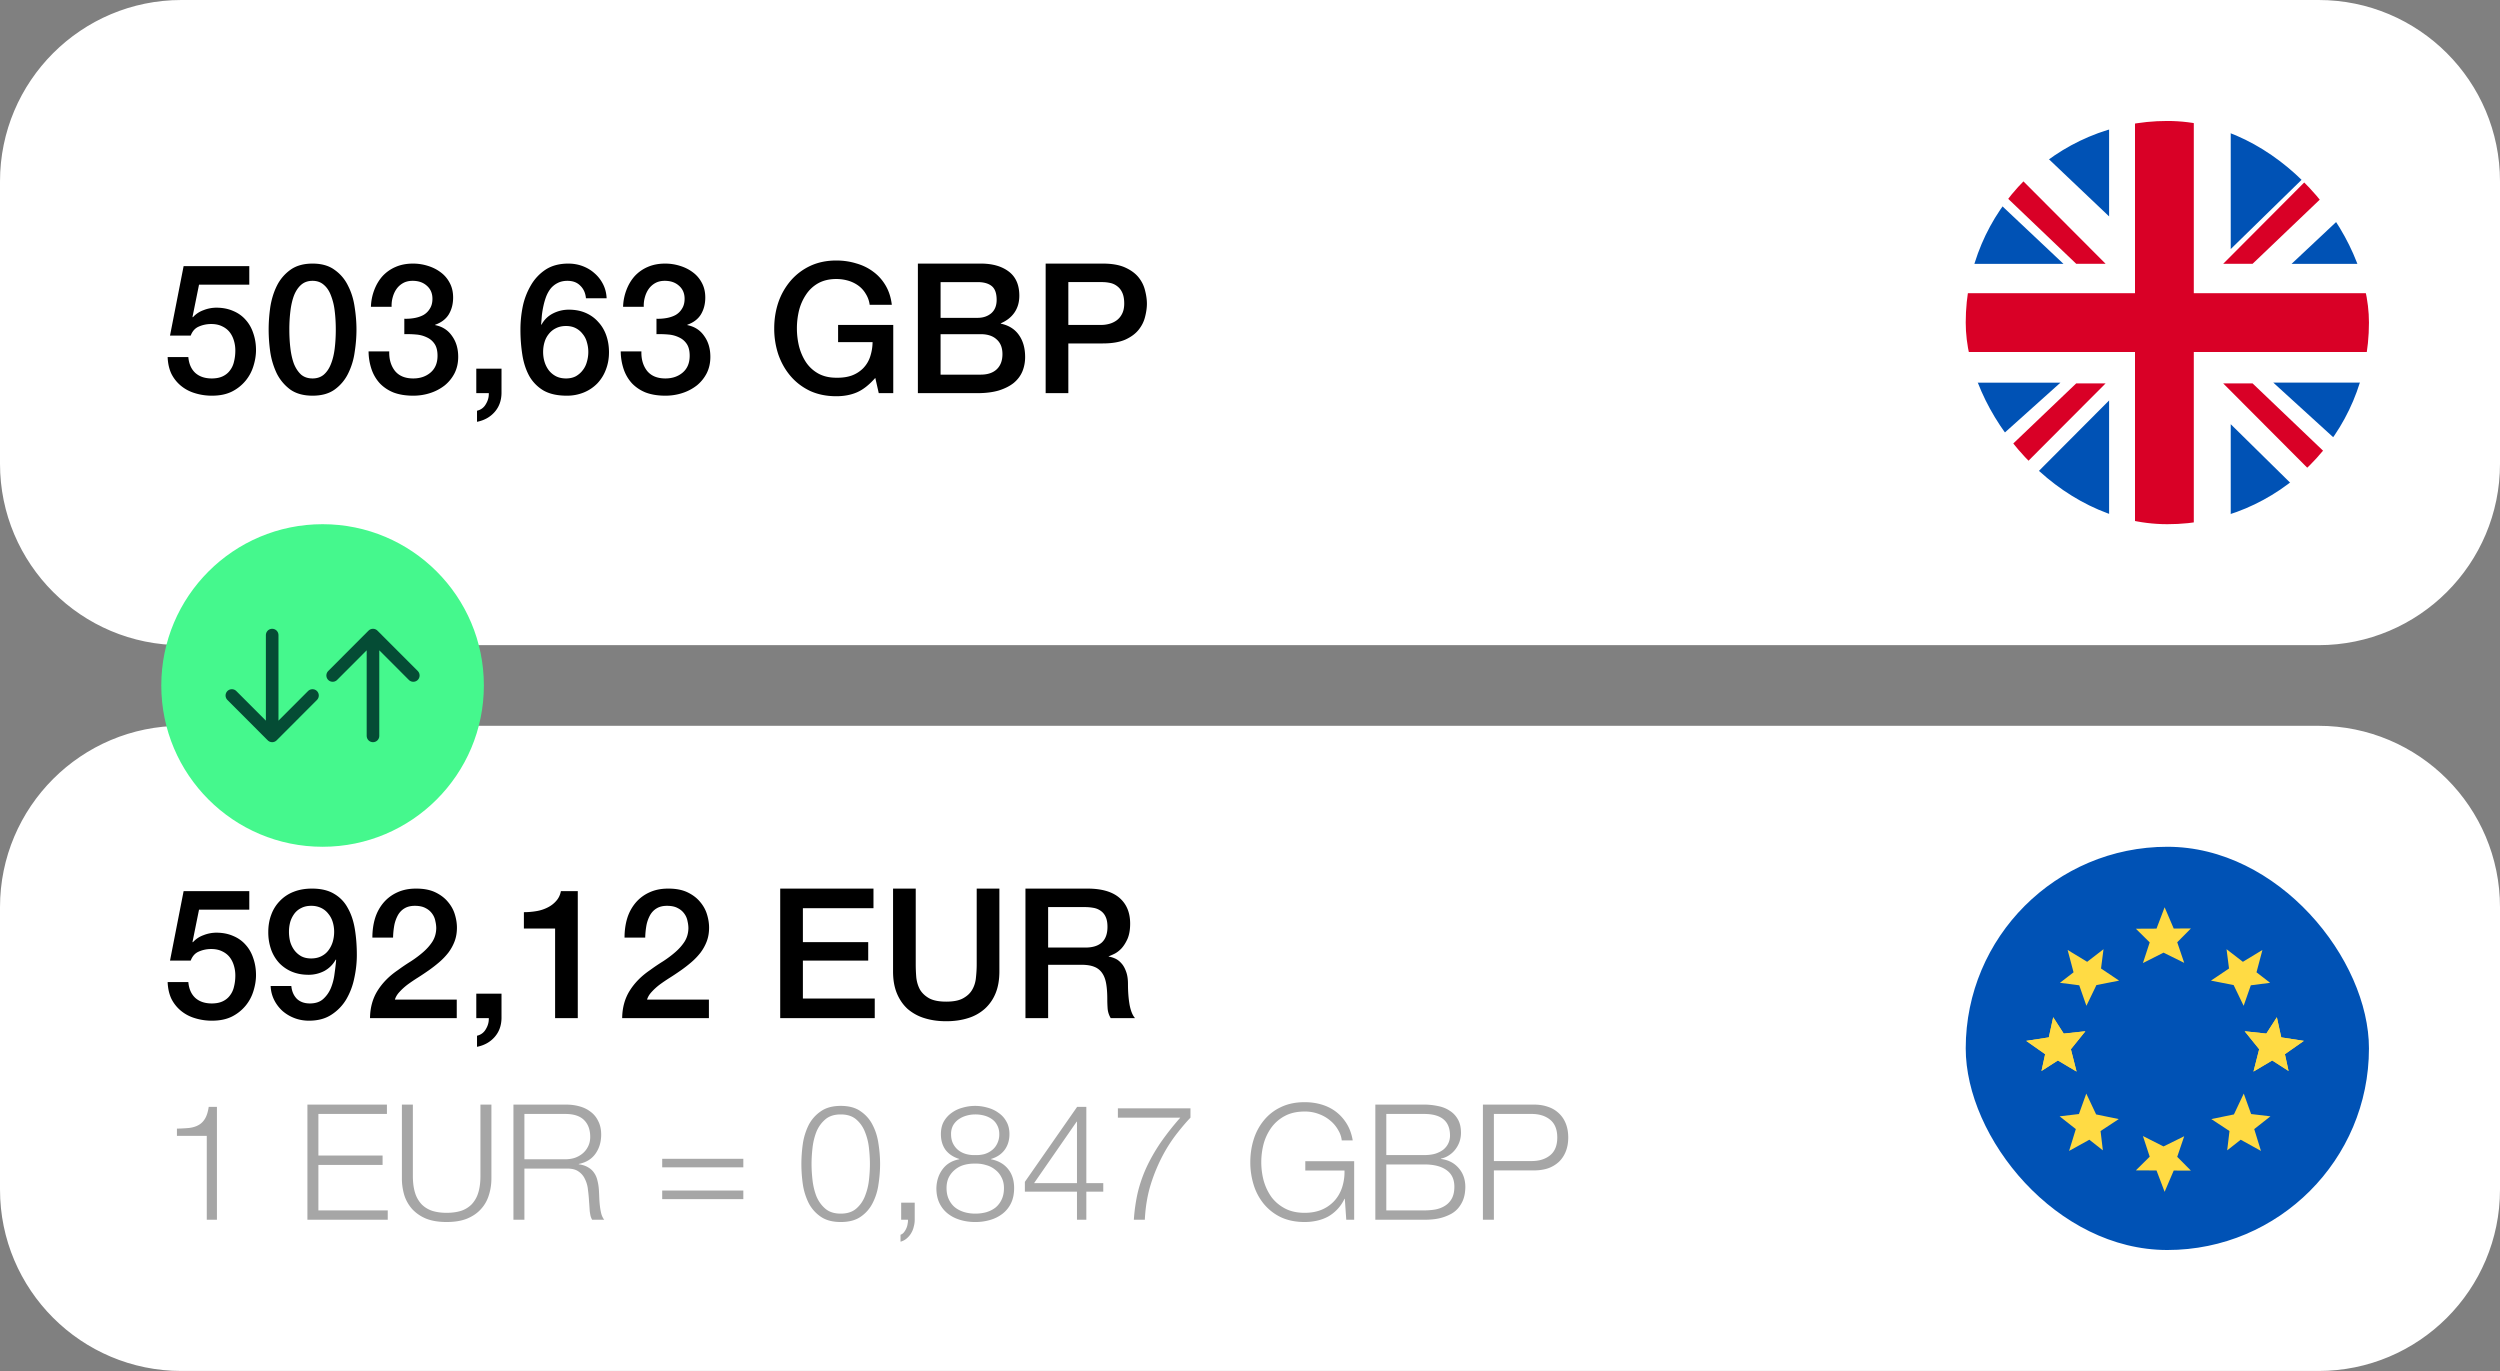 <svg xmlns="http://www.w3.org/2000/svg" fill="none" viewBox="0 0 248 136" id="svg_currency_exchange" width="100%" height="100%"><rect x="0" y="0" width="248" height="136" fill="#808080" stroke="none"/><defs><clipPath id="sf_b"><rect width="42" height="42" x="194" y="11" fill="#fff" rx="21"></rect></clipPath><clipPath id="sf_a"><rect width="42" height="42" x="194" y="83" fill="#fff" rx="21"></rect></clipPath></defs><g><path fill="#fff" d="M18 .5h212c9.665 0 17.5 7.835 17.5 17.5v28c0 9.665-7.835 17.5-17.5 17.5H18C8.335 63.5.5 55.665.5 46V18C.5 8.335 8.335.5 18 .5Z"></path><path stroke="#fff" d="M18 .5h212c9.665 0 17.5 7.835 17.5 17.5v28c0 9.665-7.835 17.5-17.5 17.5H18C8.335 63.5.5 55.665.5 46V18C.5 8.335 8.335.5 18 .5Z"></path><path fill="#000" d="M18.214 26.4h6.516v1.836h-4.986l-.648 3.204.036.036a2.553 2.553 0 0 1 1.044-.702 3.509 3.509 0 0 1 1.278-.252c.624 0 1.182.108 1.674.324.492.204.906.498 1.242.882.336.372.588.816.756 1.332.18.516.27 1.074.27 1.674 0 .504-.084 1.026-.252 1.566a4.177 4.177 0 0 1-.774 1.458 4.195 4.195 0 0 1-1.35 1.08c-.552.276-1.212.414-1.98.414A5.61 5.61 0 0 1 19.33 39a3.932 3.932 0 0 1-1.368-.72 3.693 3.693 0 0 1-.954-1.188c-.228-.48-.354-1.038-.378-1.674h2.052c.06.684.294 1.212.702 1.584.408.36.948.54 1.62.54.432 0 .798-.072 1.098-.216.3-.144.54-.342.72-.594.192-.252.324-.546.396-.882.084-.336.126-.696.126-1.08 0-.348-.048-.678-.144-.99-.096-.324-.24-.606-.432-.846s-.444-.432-.756-.576c-.3-.144-.654-.216-1.062-.216-.432 0-.84.084-1.224.252-.372.156-.642.456-.81.9h-2.052l1.35-6.894Zm12.792-.252c.9 0 1.632.21 2.196.63.576.408 1.02.936 1.332 1.584.324.636.54 1.338.648 2.106.12.768.18 1.512.18 2.232 0 .72-.06 1.464-.18 2.232a6.846 6.846 0 0 1-.648 2.124 4.25 4.25 0 0 1-1.332 1.584c-.564.408-1.296.612-2.196.612-.9 0-1.638-.204-2.214-.612a4.485 4.485 0 0 1-1.332-1.584 7.555 7.555 0 0 1-.648-2.124 16.028 16.028 0 0 1-.162-2.232c0-.72.054-1.464.162-2.232.12-.768.336-1.47.648-2.106a4.285 4.285 0 0 1 1.332-1.584c.576-.42 1.314-.63 2.214-.63Zm0 11.394c.444 0 .816-.126 1.116-.378.3-.264.534-.612.702-1.044.18-.444.306-.96.378-1.548.072-.588.108-1.212.108-1.872 0-.66-.036-1.278-.108-1.854a6.094 6.094 0 0 0-.378-1.548c-.168-.444-.402-.792-.702-1.044-.3-.264-.672-.396-1.116-.396-.456 0-.834.132-1.134.396-.288.252-.522.6-.702 1.044-.168.444-.288.96-.36 1.548a14.976 14.976 0 0 0-.108 1.854c0 .66.036 1.284.108 1.872.072.588.192 1.104.36 1.548.18.432.414.78.702 1.044.3.252.678.378 1.134.378Zm9.102-5.922c.336.012.672-.012 1.008-.072.336-.06.636-.162.9-.306.264-.156.474-.366.63-.63.168-.264.252-.588.252-.972 0-.54-.186-.972-.558-1.296-.36-.324-.828-.486-1.404-.486-.36 0-.672.072-.936.216a1.97 1.97 0 0 0-.666.594c-.168.24-.294.516-.378.828-.084.3-.12.612-.108.936h-2.052a5.115 5.115 0 0 1 .342-1.692c.204-.528.48-.984.828-1.368a3.81 3.81 0 0 1 1.296-.9c.504-.216 1.074-.324 1.71-.324.492 0 .972.072 1.44.216.48.144.906.354 1.278.63.384.276.69.63.918 1.062.228.42.342.906.342 1.458 0 .636-.144 1.194-.432 1.674-.288.468-.738.81-1.35 1.026v.036c.72.144 1.278.504 1.674 1.08.408.564.612 1.254.612 2.07 0 .6-.12 1.14-.36 1.62-.24.468-.564.87-.972 1.206a4.605 4.605 0 0 1-1.422.756c-.54.18-1.11.27-1.71.27-.732 0-1.374-.102-1.926-.306a3.883 3.883 0 0 1-1.368-.9 3.915 3.915 0 0 1-.828-1.386 5.654 5.654 0 0 1-.306-1.8h2.052c-.024.768.162 1.41.558 1.926.408.504 1.014.756 1.818.756.684 0 1.254-.192 1.71-.576.468-.396.702-.954.702-1.674 0-.492-.096-.882-.288-1.17a1.798 1.798 0 0 0-.756-.648 2.951 2.951 0 0 0-1.062-.288 9.675 9.675 0 0 0-1.188-.036v-1.53Zm7.14 4.95h2.502V39c-.012.744-.24 1.368-.684 1.872-.444.504-1.026.828-1.746.972v-1.098c.396-.096.69-.318.882-.666.204-.336.3-.696.288-1.08h-1.242v-2.43Zm10.878-6.984c-.048-.516-.234-.93-.558-1.242-.312-.324-.738-.486-1.278-.486-.372 0-.696.072-.972.216a2.133 2.133 0 0 0-.684.54c-.18.228-.33.492-.45.792a6.835 6.835 0 0 0-.27.918 9.121 9.121 0 0 0-.162.972c-.024.312-.048.606-.072.882l.036.036a2.609 2.609 0 0 1 1.134-1.116 3.425 3.425 0 0 1 1.584-.378c.624 0 1.182.108 1.674.324.492.216.906.516 1.242.9.348.372.612.816.792 1.332.18.516.27 1.074.27 1.674 0 .612-.102 1.182-.306 1.71a4.03 4.03 0 0 1-.846 1.368 3.96 3.96 0 0 1-1.332.9 4.386 4.386 0 0 1-1.71.324c-.924 0-1.686-.168-2.286-.504a3.935 3.935 0 0 1-1.404-1.404c-.336-.6-.57-1.296-.702-2.088a16.014 16.014 0 0 1-.198-2.592c0-.756.078-1.518.234-2.286a6.944 6.944 0 0 1 .81-2.088 4.622 4.622 0 0 1 1.458-1.548c.612-.396 1.362-.594 2.25-.594.504 0 .978.084 1.422.252.444.168.834.402 1.17.702.348.3.63.66.846 1.08.216.42.336.888.36 1.404h-2.052Zm-1.98 7.956c.372 0 .696-.072.972-.216.276-.156.504-.354.684-.594.192-.24.33-.516.414-.828.096-.324.144-.654.144-.99 0-.336-.048-.66-.144-.972a2.077 2.077 0 0 0-.414-.81 1.996 1.996 0 0 0-.684-.576c-.276-.144-.6-.216-.972-.216s-.702.072-.99.216c-.276.132-.51.318-.702.558a2.283 2.283 0 0 0-.432.81c-.096.312-.144.642-.144.99s.048.678.144.99c.096.312.24.594.432.846.192.24.426.432.702.576.288.144.618.216.99.216Zm8.976-5.922c.336.012.672-.012 1.008-.072.336-.06.636-.162.9-.306.264-.156.474-.366.63-.63.168-.264.252-.588.252-.972 0-.54-.186-.972-.558-1.296-.36-.324-.828-.486-1.404-.486-.36 0-.672.072-.936.216a1.97 1.97 0 0 0-.666.594c-.168.24-.294.516-.378.828-.084.3-.12.612-.108.936H61.81a5.115 5.115 0 0 1 .342-1.692c.204-.528.48-.984.828-1.368a3.81 3.81 0 0 1 1.296-.9c.504-.216 1.074-.324 1.71-.324.492 0 .972.072 1.44.216.48.144.906.354 1.278.63.384.276.69.63.918 1.062.228.42.342.906.342 1.458 0 .636-.144 1.194-.432 1.674-.288.468-.738.81-1.35 1.026v.036c.72.144 1.278.504 1.674 1.08.408.564.612 1.254.612 2.07 0 .6-.12 1.14-.36 1.62-.24.468-.564.87-.972 1.206a4.605 4.605 0 0 1-1.422.756c-.54.18-1.11.27-1.71.27-.732 0-1.374-.102-1.926-.306a3.883 3.883 0 0 1-1.368-.9 3.915 3.915 0 0 1-.828-1.386 5.654 5.654 0 0 1-.306-1.8h2.052c-.024.768.162 1.41.558 1.926.408.504 1.014.756 1.818.756.684 0 1.254-.192 1.71-.576.468-.396.702-.954.702-1.674 0-.492-.096-.882-.288-1.17a1.798 1.798 0 0 0-.756-.648 2.951 2.951 0 0 0-1.062-.288 9.675 9.675 0 0 0-1.188-.036v-1.53ZM88.612 39h-1.44l-.343-1.512c-.6.684-1.2 1.158-1.8 1.422-.6.264-1.29.396-2.07.396-.96 0-1.824-.174-2.592-.522-.756-.36-1.398-.846-1.926-1.458s-.936-1.326-1.224-2.142a8.092 8.092 0 0 1-.414-2.61c0-.912.138-1.776.414-2.592a6.61 6.61 0 0 1 1.224-2.142 5.809 5.809 0 0 1 1.926-1.458c.768-.36 1.632-.54 2.592-.54.696 0 1.356.096 1.98.288.636.18 1.2.456 1.692.828.492.36.9.816 1.224 1.368.324.552.528 1.188.612 1.908h-2.196a2.668 2.668 0 0 0-.396-1.098 2.652 2.652 0 0 0-.738-.81 3.27 3.27 0 0 0-1.008-.486 4.176 4.176 0 0 0-1.17-.162c-.684 0-1.278.138-1.782.414a3.469 3.469 0 0 0-1.206 1.116 5.034 5.034 0 0 0-.702 1.566 7.54 7.54 0 0 0-.216 1.8c0 .612.072 1.212.216 1.8.156.588.39 1.116.702 1.584.312.456.714.822 1.206 1.098.504.276 1.098.414 1.782.414.576.012 1.086-.06 1.53-.216a3.108 3.108 0 0 0 1.116-.702 2.97 2.97 0 0 0 .702-1.134 4.75 4.75 0 0 0 .252-1.476h-3.42v-1.71h5.472V39Zm4.694-7.47h3.671c.54 0 .99-.15 1.35-.45.36-.312.54-.756.54-1.332 0-.648-.162-1.104-.486-1.368-.324-.264-.792-.396-1.404-.396h-3.672v3.546Zm-2.25-5.382H97.3c1.152 0 2.076.264 2.773.792.696.528 1.044 1.326 1.044 2.394 0 .648-.162 1.206-.486 1.674-.312.456-.763.81-1.35 1.062v.036c.792.168 1.392.546 1.8 1.134.408.576.612 1.302.612 2.178 0 .504-.09.978-.27 1.422-.18.432-.462.81-.846 1.134-.384.312-.877.564-1.477.756-.6.18-1.314.27-2.142.27h-5.904V26.148Zm2.25 11.016h3.977c.684 0 1.212-.174 1.584-.522.384-.36.576-.864.576-1.512 0-.636-.192-1.122-.576-1.458-.372-.348-.9-.522-1.584-.522h-3.978v4.014Zm10.423-11.016h5.67c.912 0 1.656.132 2.232.396.576.264 1.02.594 1.332.99.312.396.522.828.63 1.296.12.468.18.9.18 1.296s-.06.828-.18 1.296c-.108.456-.318.882-.63 1.278s-.756.726-1.332.99c-.576.252-1.32.378-2.232.378h-3.42V39h-2.25V26.148Zm2.25 6.084h3.294c.252 0 .51-.036.774-.108.264-.072.504-.186.72-.342a1.78 1.78 0 0 0 .54-.648c.144-.276.216-.618.216-1.026 0-.42-.06-.768-.18-1.044s-.282-.492-.486-.648a1.67 1.67 0 0 0-.702-.342 3.81 3.81 0 0 0-.846-.09h-3.33v4.248Z"></path><g clip-path="url(#sf_b)"><circle cx="215" cy="32" r="21" fill="#0052B5"></circle><path fill="#fff" d="M215 11c2.191 0 4.303.336 6.288.959v12.748l8.146-7.96a21.119 21.119 0 0 1 3.436 4.221l-5.55 5.21h7.861c.532 1.849.819 3.802.819 5.822 0 2.07-.301 4.069-.859 5.957h-9.629l6.686 6.093a21.096 21.096 0 0 1-4.309 4.528l-6.601-6.498v9.96c-1.985.622-4.097.96-6.288.96-2.004 0-3.941-.282-5.777-.806v-12.47l-8.05 8.08a21.107 21.107 0 0 1-3.447-3.862l6.671-5.984h-9.538A20.996 20.996 0 0 1 194 32c0-2.02.287-3.973.819-5.822h9.881l-6.783-6.394a21.123 21.123 0 0 1 4.608-4.679l6.698 6.362v-9.662A21.016 21.016 0 0 1 215 11Z"></path><path fill="#D90026" d="M215 11c.889 0 1.765.056 2.625.163v17.921h18.172a21.089 21.089 0 0 1 0 5.833h-18.172v17.919c-.86.107-1.736.164-2.625.164a21.151 21.151 0 0 1-3.208-.245V34.917h-17.589A21.105 21.105 0 0 1 194 32c0-.99.07-1.963.203-2.916h17.589v-17.84A21.164 21.164 0 0 1 215 11Z"></path><path fill="#D90026" d="M231.169 45.398a21.013 21.013 0 0 1-1.584 1.707l-9.043-9.07h2.916l7.711 7.363Zm-31.05 1.418a20.902 20.902 0 0 1-1.544-1.732l7.384-7.05h2.916l-8.756 8.782Zm8.756-20.65h-2.916l-7.475-7.139c.479-.609.992-1.19 1.535-1.743l8.856 8.883Zm20.811-9.174a21.314 21.314 0 0 1 1.577 1.721l-7.805 7.454h-2.916l9.144-9.175Z"></path></g><rect width="42" height="42" x="194" y="11" stroke="#fff" stroke-width="2" rx="21"></rect><path fill="#fff" d="M18 72.5h212c9.665 0 17.5 7.835 17.5 17.5v28c0 9.665-7.835 17.5-17.5 17.5H18C8.335 135.5.5 127.665.5 118V90c0-9.665 7.835-17.5 17.5-17.5Z"></path><path stroke="#fff" d="M18 72.5h212c9.665 0 17.5 7.835 17.5 17.5v28c0 9.665-7.835 17.5-17.5 17.5H18C8.335 135.5.5 127.665.5 118V90c0-9.665 7.835-17.5 17.5-17.5Z"></path><path fill="#000" d="M18.214 88.4h6.516v1.836h-4.986l-.648 3.204.036.036a2.553 2.553 0 0 1 1.044-.702 3.509 3.509 0 0 1 1.278-.252c.624 0 1.182.108 1.674.324.492.204.906.498 1.242.882.336.372.588.816.756 1.332.18.516.27 1.074.27 1.674 0 .504-.084 1.026-.252 1.566a4.177 4.177 0 0 1-.774 1.458 4.195 4.195 0 0 1-1.35 1.08c-.552.276-1.212.414-1.98.414a5.61 5.61 0 0 1-1.71-.252 3.932 3.932 0 0 1-1.368-.72 3.693 3.693 0 0 1-.954-1.188c-.228-.48-.354-1.038-.378-1.674h2.052c.06.684.294 1.212.702 1.584.408.36.948.54 1.62.54.432 0 .798-.072 1.098-.216.3-.144.54-.342.72-.594.192-.252.324-.546.396-.882.084-.336.126-.696.126-1.08 0-.348-.048-.678-.144-.99-.096-.324-.24-.606-.432-.846s-.444-.432-.756-.576c-.3-.144-.654-.216-1.062-.216-.432 0-.84.084-1.224.252-.372.156-.642.456-.81.9h-2.052l1.35-6.894ZM28.9 97.814c.048.516.228.936.54 1.26.324.312.756.468 1.296.468.552 0 .99-.144 1.314-.432.336-.3.594-.666.774-1.098.18-.444.3-.912.36-1.404.072-.504.126-.966.162-1.386l-.036-.036c-.276.492-.654.87-1.134 1.134a3.355 3.355 0 0 1-1.584.378c-.6 0-1.146-.102-1.638-.306a3.741 3.741 0 0 1-1.242-.846 3.93 3.93 0 0 1-.81-1.332 5.132 5.132 0 0 1-.288-1.764c0-.612.096-1.176.288-1.692a3.81 3.81 0 0 1 .846-1.368 3.766 3.766 0 0 1 1.368-.918c.54-.216 1.152-.324 1.836-.324.888 0 1.62.174 2.196.522a3.536 3.536 0 0 1 1.35 1.404c.336.588.57 1.284.702 2.088s.198 1.662.198 2.574c0 .756-.084 1.518-.252 2.286a6.832 6.832 0 0 1-.792 2.106 4.613 4.613 0 0 1-1.476 1.53c-.6.396-1.344.594-2.232.594-.504 0-.978-.084-1.422-.252a3.937 3.937 0 0 1-1.188-.702 3.7 3.7 0 0 1-.828-1.08 3.375 3.375 0 0 1-.36-1.404H28.9Zm1.962-7.956c-.372 0-.696.072-.972.216a1.826 1.826 0 0 0-.684.558 2.68 2.68 0 0 0-.414.828 3.723 3.723 0 0 0-.126.972 4 4 0 0 0 .126 1.008c.096.312.234.588.414.828.18.24.408.438.684.594.276.144.6.216.972.216.384 0 .72-.072 1.008-.216.288-.144.522-.336.702-.576.192-.252.336-.534.432-.846a3.53 3.53 0 0 0 .144-1.008c0-.336-.048-.66-.144-.972a2.283 2.283 0 0 0-.432-.81 1.952 1.952 0 0 0-.702-.576 2.227 2.227 0 0 0-1.008-.216ZM45.31 101h-8.604c.012-1.044.264-1.956.756-2.736.492-.78 1.164-1.458 2.016-2.034.408-.3.834-.588 1.278-.864.444-.288.852-.594 1.224-.918.372-.324.678-.672.918-1.044.24-.384.366-.822.378-1.314 0-.228-.03-.468-.09-.72a1.749 1.749 0 0 0-.306-.72 1.742 1.742 0 0 0-.648-.558c-.276-.156-.636-.234-1.08-.234-.408 0-.75.084-1.026.252-.264.156-.48.378-.648.666a3.546 3.546 0 0 0-.36.99 7.905 7.905 0 0 0-.126 1.242H36.94c0-.696.09-1.338.27-1.926a4.39 4.39 0 0 1 .846-1.548 3.874 3.874 0 0 1 1.35-1.008c.54-.252 1.164-.378 1.872-.378.768 0 1.41.126 1.926.378s.93.57 1.242.954c.324.384.552.804.684 1.26.132.444.198.87.198 1.278 0 .504-.078.96-.234 1.368a4.564 4.564 0 0 1-.63 1.134 6.614 6.614 0 0 1-.9.936c-.336.288-.684.558-1.044.81s-.72.492-1.08.72c-.36.228-.696.456-1.008.684-.3.228-.564.468-.792.72-.228.24-.384.498-.468.774h6.138V101Zm1.938-2.43h2.502V101c-.012.744-.24 1.368-.684 1.872-.444.504-1.026.828-1.746.972v-1.098c.396-.096.69-.318.882-.666.204-.336.3-.696.288-1.08h-1.242v-2.43Zm4.722-8.082c.432 0 .852-.036 1.26-.108a3.81 3.81 0 0 0 1.098-.36c.336-.168.618-.384.846-.648.24-.264.396-.588.468-.972h1.674V101h-2.25v-8.892H51.97v-1.62ZM70.324 101H61.72c.012-1.044.264-1.956.756-2.736.492-.78 1.164-1.458 2.016-2.034.408-.3.834-.588 1.278-.864.444-.288.852-.594 1.224-.918.372-.324.678-.672.918-1.044.24-.384.366-.822.378-1.314 0-.228-.03-.468-.09-.72a1.749 1.749 0 0 0-.306-.72 1.742 1.742 0 0 0-.648-.558c-.276-.156-.636-.234-1.08-.234-.408 0-.75.084-1.026.252-.264.156-.48.378-.648.666a3.546 3.546 0 0 0-.36.99 7.905 7.905 0 0 0-.126 1.242h-2.052c0-.696.09-1.338.27-1.926a4.39 4.39 0 0 1 .846-1.548 3.874 3.874 0 0 1 1.35-1.008c.54-.252 1.164-.378 1.872-.378.768 0 1.41.126 1.926.378s.93.57 1.242.954c.324.384.552.804.684 1.26.132.444.198.87.198 1.278 0 .504-.078.96-.234 1.368a4.564 4.564 0 0 1-.63 1.134 6.614 6.614 0 0 1-.9.936c-.336.288-.684.558-1.044.81s-.72.492-1.08.72c-.36.228-.696.456-1.008.684-.3.228-.564.468-.792.72-.228.24-.384.498-.468.774h6.138V101Zm7.073-12.852h9.252v1.944h-7.002v3.366h6.48v1.836h-6.48v3.762h7.128V101h-9.378V88.148Zm11.194 0h2.25v7.488c0 .432.018.87.054 1.314.048.444.168.846.36 1.206.204.348.504.636.9.864.408.228.978.342 1.71.342s1.296-.114 1.692-.342c.408-.228.708-.516.9-.864.204-.36.324-.762.36-1.206.048-.444.072-.882.072-1.314v-7.488h2.25v8.226c0 .828-.126 1.548-.378 2.16a4.19 4.19 0 0 1-1.08 1.548 4.45 4.45 0 0 1-1.656.918c-.648.204-1.368.306-2.16.306s-1.512-.102-2.16-.306a4.625 4.625 0 0 1-1.674-.918c-.456-.42-.81-.936-1.062-1.548s-.378-1.332-.378-2.16v-8.226Zm13.134 0h6.138c1.416 0 2.478.306 3.186.918.708.612 1.062 1.464 1.062 2.556 0 .612-.09 1.122-.27 1.53-.18.396-.39.72-.63.972-.24.24-.48.414-.72.522-.228.108-.396.18-.504.216v.036c.192.024.396.084.612.18.228.096.438.252.63.468.192.204.348.474.468.81.132.336.198.756.198 1.26 0 .756.054 1.446.162 2.07.12.612.3 1.05.54 1.314h-2.412a2.191 2.191 0 0 1-.306-.918c-.024-.336-.036-.66-.036-.972 0-.588-.036-1.092-.108-1.512-.072-.432-.204-.786-.396-1.062a1.652 1.652 0 0 0-.792-.63c-.324-.132-.744-.198-1.26-.198h-3.312V101h-2.25V88.148Zm2.25 5.85h3.69c.72 0 1.266-.168 1.638-.504.372-.348.558-.864.558-1.548 0-.408-.06-.738-.18-.99a1.42 1.42 0 0 0-.504-.612 1.75 1.75 0 0 0-.72-.288 4.622 4.622 0 0 0-.828-.072h-3.654v4.014Z"></path><path fill="#000" fill-opacity=".35" d="M17.552 111.96c.437-.011.832-.032 1.184-.064.363-.043.672-.133.928-.272.267-.139.485-.347.656-.624.181-.288.31-.688.384-1.2h.816V121h-1.008v-8.32h-2.96v-.72Zm12.944-2.384h7.888v.928h-6.8v4.128h6.368v.928h-6.368v4.512h6.88V121h-7.968v-11.424Zm9.372 0h1.088v7.072c0 .661.075 1.227.224 1.696a2.9 2.9 0 0 0 .656 1.136c.288.288.64.501 1.056.64.416.128.885.192 1.408.192.533 0 1.008-.064 1.424-.192a2.658 2.658 0 0 0 1.056-.64 2.9 2.9 0 0 0 .656-1.136c.15-.469.224-1.035.224-1.696v-7.072h1.088v7.312c0 .587-.085 1.147-.256 1.68-.16.523-.421.981-.784 1.376-.352.395-.81.709-1.376.944-.555.224-1.232.336-2.032.336-.79 0-1.467-.112-2.032-.336a3.901 3.901 0 0 1-1.376-.944 3.826 3.826 0 0 1-.784-1.376 5.812 5.812 0 0 1-.24-1.68v-7.312ZM52.021 115h4.064c.33 0 .646-.048.944-.144.299-.107.56-.256.784-.448.224-.192.4-.421.528-.688.139-.277.208-.592.208-.944 0-.704-.202-1.259-.608-1.664-.405-.405-1.024-.608-1.856-.608h-4.064V115Zm-1.088-5.424h5.232c.47 0 .912.059 1.328.176.427.117.795.299 1.104.544.32.235.57.544.752.928.192.373.288.816.288 1.328 0 .725-.186 1.355-.56 1.888-.373.533-.928.875-1.664 1.024v.032c.374.053.683.155.928.304.246.139.443.32.592.544.16.224.272.485.336.784.075.288.123.603.144.944.01.192.022.427.032.704.01.277.032.56.064.848.032.277.08.544.144.8.075.245.17.437.288.576h-1.2a1.608 1.608 0 0 1-.16-.384 7.48 7.48 0 0 1-.08-.48c-.01-.171-.021-.336-.032-.496-.01-.16-.021-.299-.032-.416a14.817 14.817 0 0 0-.112-1.2 2.998 2.998 0 0 0-.304-1.072 1.803 1.803 0 0 0-.672-.768c-.288-.192-.688-.277-1.2-.256h-4.128V121h-1.088v-11.424Zm22.805 9.376H65.69v-.848h8.048v.848Zm0-3.152H65.69v-.848h8.048v.848Zm9.663-6.096c.822 0 1.483.181 1.984.544a3.55 3.55 0 0 1 1.184 1.36c.288.555.48 1.173.576 1.856.107.683.16 1.349.16 2 0 .661-.053 1.333-.16 2.016a5.726 5.726 0 0 1-.576 1.856 3.55 3.55 0 0 1-1.184 1.36c-.501.352-1.163.528-1.984.528-.81 0-1.472-.176-1.984-.528a3.684 3.684 0 0 1-1.2-1.36 6.3 6.3 0 0 1-.576-1.856 14.356 14.356 0 0 1-.144-2c0-.661.048-1.333.144-2.016a6.3 6.3 0 0 1 .576-1.856 3.684 3.684 0 0 1 1.2-1.36c.512-.363 1.174-.544 1.984-.544Zm0 .848c-.64 0-1.152.165-1.536.496a3.221 3.221 0 0 0-.88 1.232 6.278 6.278 0 0 0-.384 1.6 14.433 14.433 0 0 0-.096 1.584c0 .491.032 1.024.096 1.6.064.565.192 1.099.384 1.6.203.491.496.901.88 1.232.384.331.896.496 1.536.496s1.152-.165 1.536-.496c.384-.331.672-.741.864-1.232a6.068 6.068 0 0 0 .4-1.6c.064-.576.096-1.109.096-1.6 0-.48-.032-1.008-.096-1.584a5.87 5.87 0 0 0-.4-1.6 3.077 3.077 0 0 0-.864-1.232c-.384-.331-.896-.496-1.536-.496Zm7.339 8.752V121c0 .235-.032.464-.096.688a2.117 2.117 0 0 1-.256.64 1.926 1.926 0 0 1-.448.528c-.17.149-.374.256-.608.32v-.688a.735.735 0 0 0 .336-.24 1.66 1.66 0 0 0 .24-.4 1.557 1.557 0 0 0 .128-.448c.032-.149.042-.283.032-.4h-.672v-1.696h1.344Zm6.005-4.72a3.1 3.1 0 0 0 .896-.096 2.17 2.17 0 0 0 .752-.384c.224-.171.4-.389.528-.656a2.02 2.02 0 0 0 .208-.944c0-.32-.064-.603-.192-.848a1.627 1.627 0 0 0-.496-.608 2.35 2.35 0 0 0-.752-.368 3.324 3.324 0 0 0-.944-.128c-.31 0-.608.043-.896.128a2.554 2.554 0 0 0-.768.368c-.224.16-.405.363-.544.608a1.806 1.806 0 0 0-.192.848c0 .373.07.693.208.96.139.267.32.485.544.656.224.171.48.293.768.368.288.075.581.107.88.096Zm3.392-2.08c0 .608-.16 1.131-.48 1.568-.32.427-.768.725-1.344.896V115c.736.149 1.301.475 1.696.976.395.491.592 1.12.592 1.888 0 .565-.101 1.061-.304 1.488-.203.416-.48.763-.832 1.04a3.641 3.641 0 0 1-1.232.624 5.109 5.109 0 0 1-1.488.208 5.213 5.213 0 0 1-1.488-.208c-.47-.139-.88-.347-1.232-.624s-.63-.624-.832-1.04c-.203-.427-.304-.923-.304-1.488.021-.736.23-1.365.624-1.888.395-.523.944-.848 1.648-.976v-.032c-.587-.181-1.04-.48-1.36-.896-.31-.427-.464-.949-.464-1.568 0-.48.096-.896.288-1.248.203-.352.464-.64.784-.864.32-.235.683-.405 1.088-.512a4.422 4.422 0 0 1 2.464 0c.405.107.768.277 1.088.512.33.224.592.512.784.864.203.352.304.768.304 1.248Zm-3.392 7.888c.394 0 .762-.048 1.104-.144.352-.107.656-.261.912-.464.256-.213.459-.48.608-.8.15-.32.224-.693.224-1.12 0-.405-.08-.757-.24-1.056a2.098 2.098 0 0 0-.624-.768 2.388 2.388 0 0 0-.912-.464 3.24 3.24 0 0 0-1.072-.144 3.764 3.764 0 0 0-1.104.128c-.341.096-.64.251-.896.464a2.335 2.335 0 0 0-.624.768c-.15.309-.224.667-.224 1.072 0 .416.075.784.224 1.104.15.32.352.587.608.8.256.203.555.357.896.464.352.107.725.16 1.12.16Zm10.091-3.024v-6.096h-.032l-4.224 6.096h4.256Zm-5.168-.128 5.184-7.44h.912v7.568h1.68v.848h-1.68V121h-.928v-2.784h-5.168v-.976Zm9.226-7.296h7.2v.928c-.352.363-.773.853-1.264 1.472a14.978 14.978 0 0 0-1.44 2.192 16.998 16.998 0 0 0-1.216 2.896c-.341 1.077-.544 2.267-.608 3.568h-1.088a17.36 17.36 0 0 1 .384-2.688c.203-.843.485-1.664.848-2.464.373-.811.832-1.621 1.376-2.432a26.746 26.746 0 0 1 2-2.544h-6.192v-.928ZM134.334 121h-.784l-.144-2.08h-.032a3.941 3.941 0 0 1-1.648 1.776 4.25 4.25 0 0 1-1.104.4 5.537 5.537 0 0 1-1.2.128c-.896 0-1.685-.16-2.368-.48a5.01 5.01 0 0 1-1.68-1.312 5.54 5.54 0 0 1-1.008-1.888 7.502 7.502 0 0 1-.336-2.256c0-.789.112-1.541.336-2.256a5.54 5.54 0 0 1 1.008-1.888 4.748 4.748 0 0 1 1.68-1.312c.683-.331 1.472-.496 2.368-.496.597 0 1.163.08 1.696.24.533.16 1.008.4 1.424.72.416.32.768.715 1.056 1.184.288.469.485 1.019.592 1.648h-1.088a2.438 2.438 0 0 0-.336-.992 3.233 3.233 0 0 0-.752-.928 3.654 3.654 0 0 0-1.12-.672 3.815 3.815 0 0 0-1.472-.272c-.757 0-1.408.144-1.952.432a3.908 3.908 0 0 0-1.344 1.152 5.07 5.07 0 0 0-.768 1.6 7.2 7.2 0 0 0 0 3.68c.171.597.427 1.136.768 1.616.352.469.8.848 1.344 1.136.544.288 1.195.432 1.952.432.629 0 1.189-.101 1.68-.304a3.59 3.59 0 0 0 1.264-.88c.341-.373.597-.816.768-1.328a4.987 4.987 0 0 0 .24-1.68h-3.888v-.928h4.848V121Zm3.187-6.416h3.744c.438 0 .816-.048 1.136-.144.32-.107.587-.245.8-.416a1.764 1.764 0 0 0 .64-1.376c0-1.429-.858-2.144-2.576-2.144h-3.744v4.08Zm-1.088-5.008h4.832a6.4 6.4 0 0 1 1.376.144c.448.085.838.24 1.168.464.342.213.614.501.816.864.203.352.304.795.304 1.328 0 .299-.048.592-.144.88a2.677 2.677 0 0 1-.416.768c-.17.224-.378.416-.624.576-.234.16-.501.272-.8.336v.032c.736.096 1.323.4 1.76.912.438.501.656 1.125.656 1.872 0 .181-.016.389-.048.624a3.163 3.163 0 0 1-.192.704 3.02 3.02 0 0 1-.416.704 2.508 2.508 0 0 1-.736.624 4.596 4.596 0 0 1-1.12.432c-.437.107-.965.16-1.584.16h-4.832v-11.424Zm1.088 10.496h3.744c.406 0 .79-.032 1.152-.096.363-.075.683-.203.96-.384.278-.181.496-.421.656-.72.16-.309.24-.693.24-1.152 0-.736-.261-1.285-.784-1.648-.512-.373-1.253-.56-2.224-.56h-3.744v4.56Zm10.672-4.896h3.744c.757 0 1.371-.192 1.84-.576.469-.384.704-.971.704-1.76s-.235-1.376-.704-1.76c-.469-.384-1.083-.576-1.84-.576h-3.744v4.672Zm-1.088-5.6h5.072c.512 0 .976.075 1.392.224a2.8 2.8 0 0 1 1.072.64c.299.277.528.619.688 1.024.16.405.24.864.24 1.376 0 .512-.08.971-.24 1.376-.16.405-.389.752-.688 1.04a3.09 3.09 0 0 1-1.072.64c-.416.139-.88.208-1.392.208h-3.984V121h-1.088v-11.424Z"></path><g clip-path="url(#sf_a)"><circle cx="215" cy="104" r="21" fill="#0052B5"></circle><path fill="#FFDB44" d="m214.621 94.503-2.043 1.033.672-2.05-1.372-1.357 2.048-.01.805-2.119.902 2.11 1.707-.008-1.359 1.371.693 2.043-2.053-1.013Zm0 19.224-2.043-1.034.672 2.05-1.372 1.357 2.048.011.805 2.119.902-2.111 1.707.008-1.359-1.37.693-2.043-2.053 1.013Zm9.489-9.644-1.437-1.782 2.147.231 1.043-1.623.436 1.999 2.242.346-1.879 1.32.364 1.667-1.625-1.043-1.856 1.102.565-2.217Zm-2.535-6.365-2.247-.44 1.791-1.203-.246-1.914 1.621 1.25 1.939-1.176-.588 2.218 1.351 1.042-1.915.247-.711 2.036-.995-2.06Zm.03 12.833.976-2.069.73 2.03 1.917.228-1.609 1.266.668 2.166-2.009-1.112-1.341 1.055.228-1.916-1.803-1.186 2.243-.462Z"></path><path fill="#FFDB44" d="m224.11 104.083-1.437-1.782 2.147.231 1.043-1.623.436 1.999 2.242.346-1.879 1.32.364 1.667-1.625-1.043-1.856 1.102.565-2.217Zm-18.679 0 1.437-1.782-2.147.231-1.043-1.623-.436 1.999-2.242.346 1.879 1.32-.364 1.667 1.625-1.043 1.856 1.102-.565-2.217Zm2.535-6.365 2.247-.44-1.791-1.203.246-1.914-1.621 1.25-1.939-1.176.588 2.218-1.351 1.042 1.915.247.711 2.036.995-2.06Zm-.03 12.833-.976-2.069-.73 2.03-1.917.228 1.609 1.266-.668 2.166 2.009-1.112 1.341 1.055-.228-1.916 1.803-1.186-2.243-.462Z"></path><path fill="#FFDB44" d="m205.431 104.083 1.437-1.782-2.147.231-1.043-1.623-.436 1.999-2.242.346 1.879 1.32-.364 1.667 1.625-1.043 1.856 1.102-.565-2.217Z"></path></g><rect width="42" height="42" x="194" y="83" stroke="#fff" stroke-width="2" rx="21"></rect><circle cx="32" cy="68" r="16" fill="#45F88D"></circle><path stroke="#054C35" stroke-linecap="round" stroke-linejoin="round" stroke-width="1.25" d="M27 63v10m0 0-4-4.007M27 73l4-4.007M37 73V63m0 0-4 4.007M37 63l4 4.007"></path></g></svg>